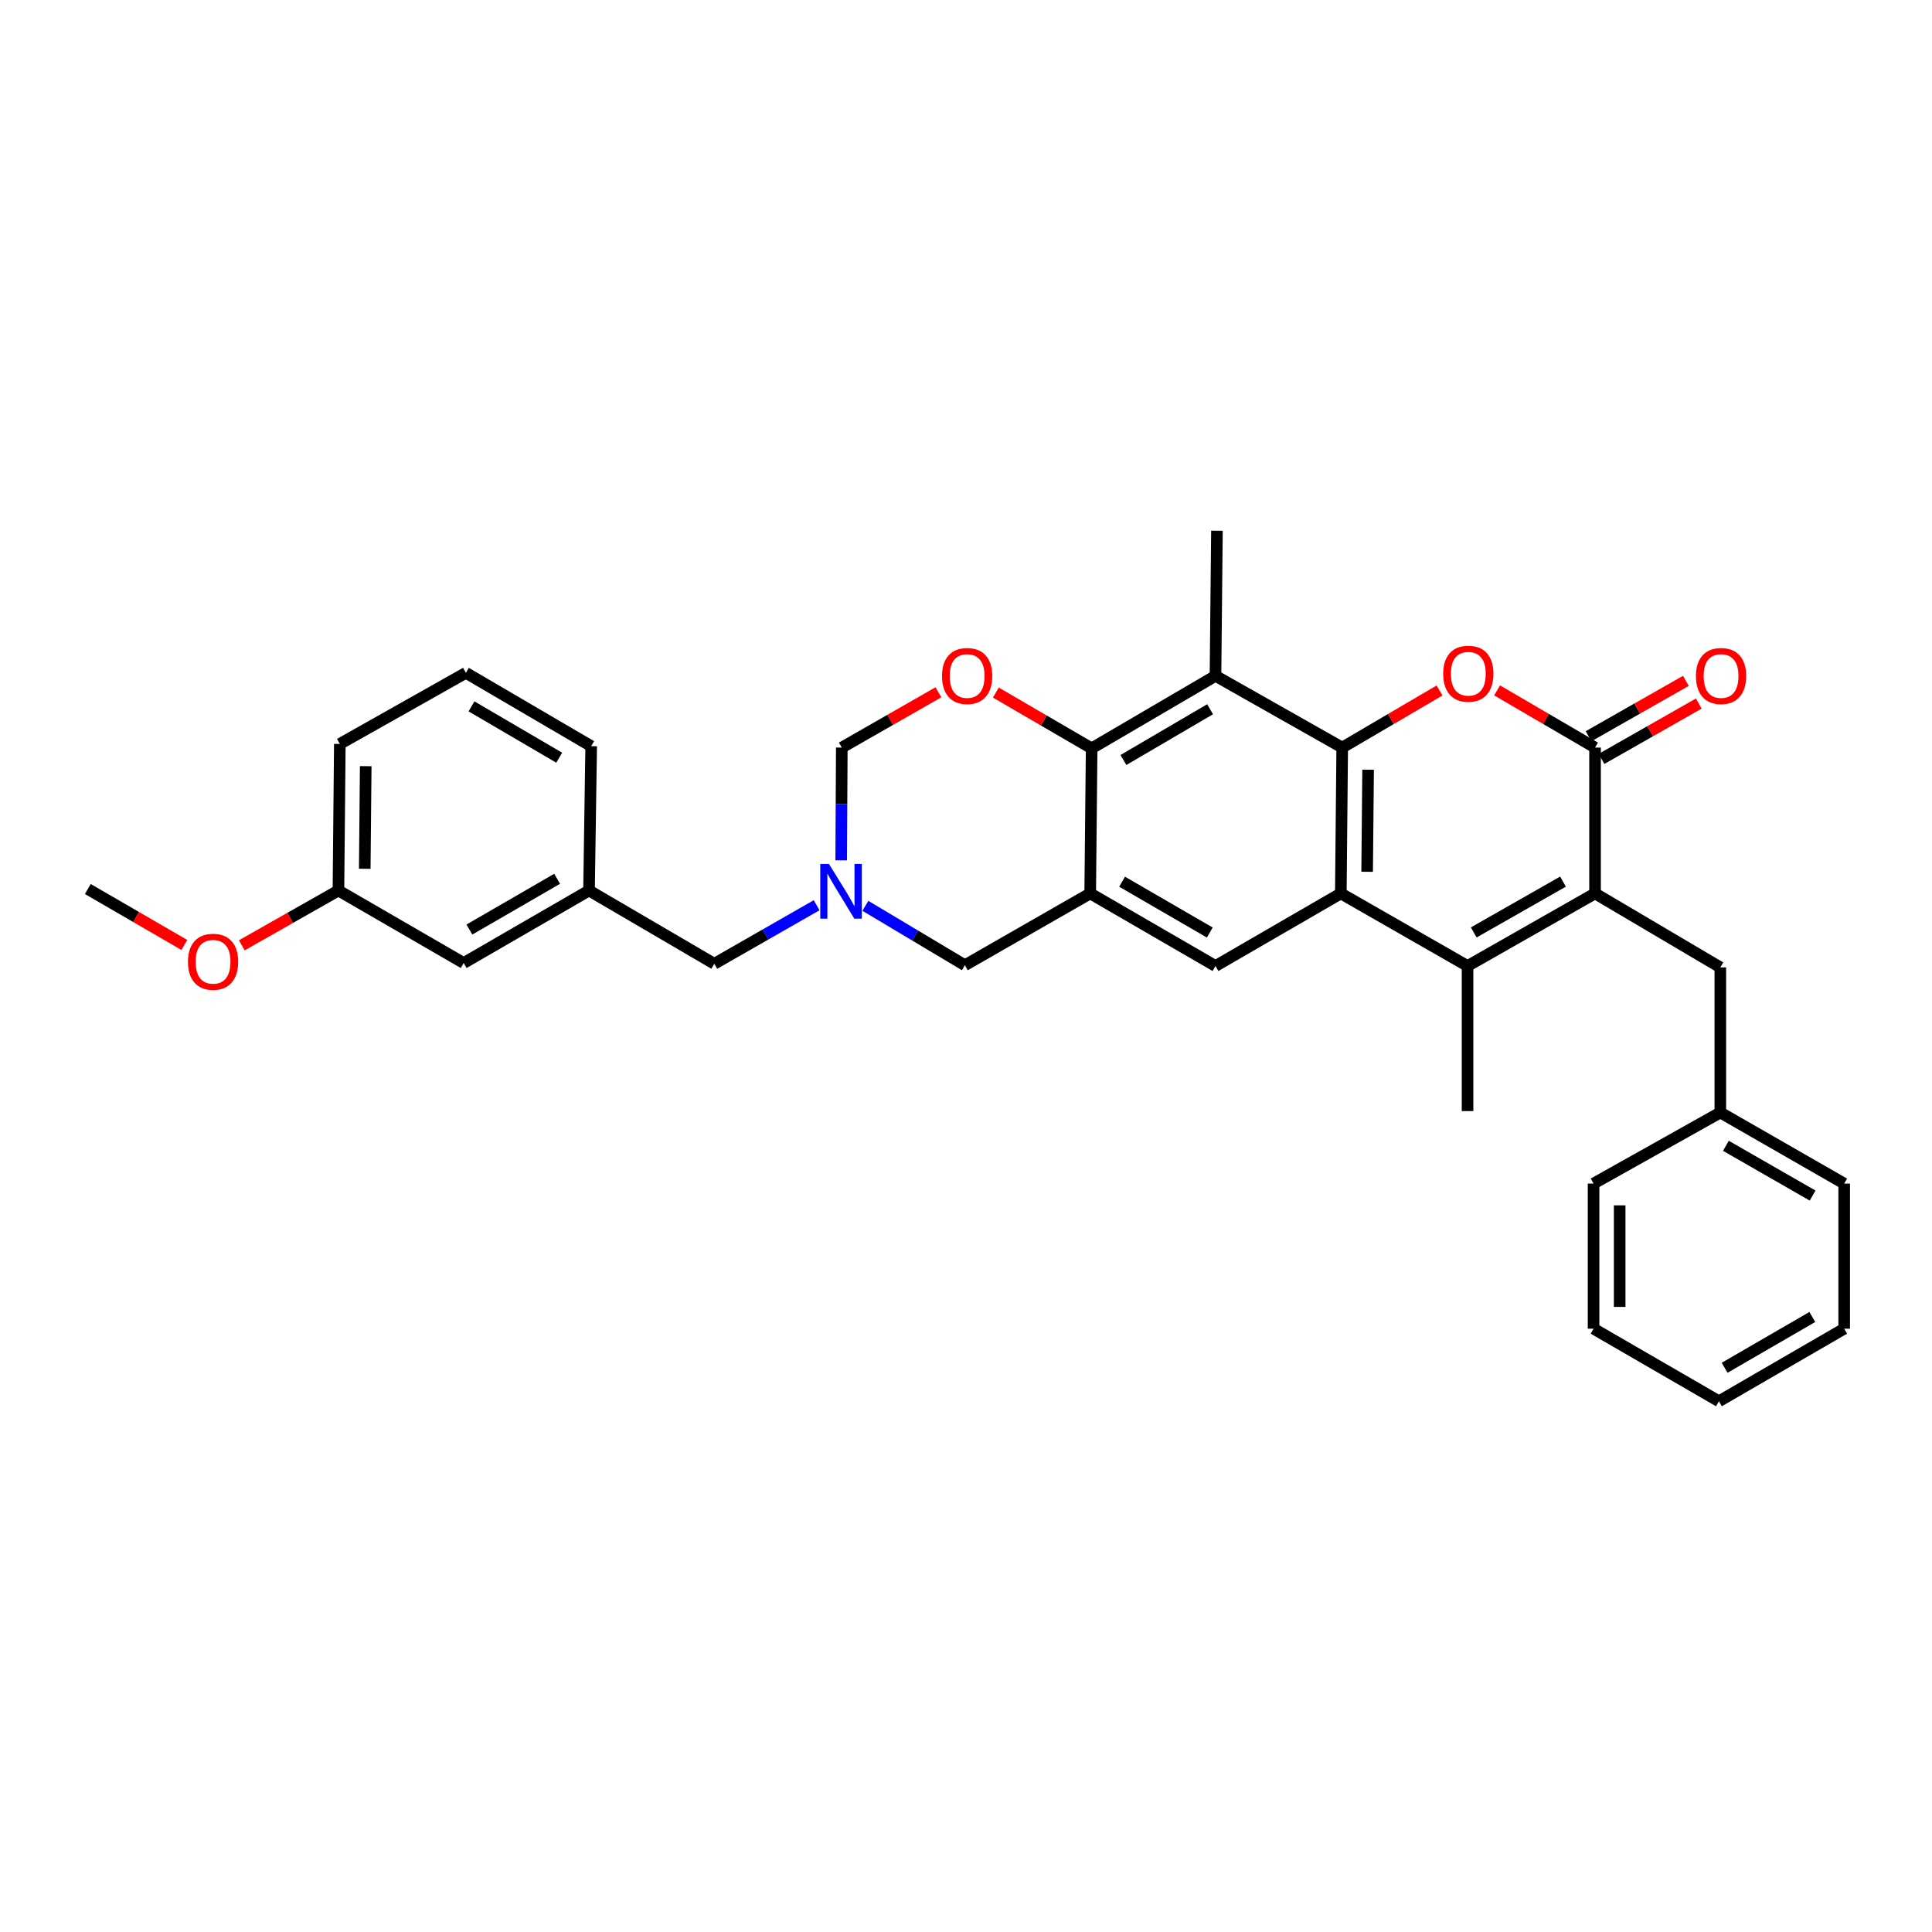 <?xml version='1.0' encoding='iso-8859-1'?>
<svg version='1.1' baseProfile='full'
              xmlns='http://www.w3.org/2000/svg'
                      xmlns:rdkit='http://www.rdkit.org/xml'
                      xmlns:xlink='http://www.w3.org/1999/xlink'
                  xml:space='preserve'
width='1000px' height='1000px' viewBox='0 0 1000 1000'>
<!-- END OF HEADER -->
<rect style='opacity:1.0;fill:#FFFFFF;stroke:none' width='1000' height='1000' x='0' y='0'> </rect>
<path class='bond-0' d='M 694.727,386.947 L 694.006,462.428' style='fill:none;fill-rule:evenodd;stroke:#000000;stroke-width:6px;stroke-linecap:butt;stroke-linejoin:miter;stroke-opacity:1' />
<path class='bond-0' d='M 708.13,398.398 L 707.626,451.235' style='fill:none;fill-rule:evenodd;stroke:#000000;stroke-width:6px;stroke-linecap:butt;stroke-linejoin:miter;stroke-opacity:1' />
<path class='bond-3' d='M 694.727,386.947 L 719.917,372.167' style='fill:none;fill-rule:evenodd;stroke:#000000;stroke-width:6px;stroke-linecap:butt;stroke-linejoin:miter;stroke-opacity:1' />
<path class='bond-3' d='M 719.917,372.167 L 745.107,357.386' style='fill:none;fill-rule:evenodd;stroke:#FF0000;stroke-width:6px;stroke-linecap:butt;stroke-linejoin:miter;stroke-opacity:1' />
<path class='bond-6' d='M 694.727,386.947 L 629.132,349.819' style='fill:none;fill-rule:evenodd;stroke:#000000;stroke-width:6px;stroke-linecap:butt;stroke-linejoin:miter;stroke-opacity:1' />
<path class='bond-2' d='M 694.006,462.428 L 759.601,500' style='fill:none;fill-rule:evenodd;stroke:#000000;stroke-width:6px;stroke-linecap:butt;stroke-linejoin:miter;stroke-opacity:1' />
<path class='bond-8' d='M 694.006,462.428 L 629.132,500' style='fill:none;fill-rule:evenodd;stroke:#000000;stroke-width:6px;stroke-linecap:butt;stroke-linejoin:miter;stroke-opacity:1' />
<path class='bond-1' d='M 825.593,462.428 L 825.593,386.947' style='fill:none;fill-rule:evenodd;stroke:#000000;stroke-width:6px;stroke-linecap:butt;stroke-linejoin:miter;stroke-opacity:1' />
<path class='bond-13' d='M 825.593,462.428 L 890.437,500.728' style='fill:none;fill-rule:evenodd;stroke:#000000;stroke-width:6px;stroke-linecap:butt;stroke-linejoin:miter;stroke-opacity:1' />
<path class='bond-33' d='M 825.593,462.428 L 759.601,500' style='fill:none;fill-rule:evenodd;stroke:#000000;stroke-width:6px;stroke-linecap:butt;stroke-linejoin:miter;stroke-opacity:1' />
<path class='bond-33' d='M 809.009,456.322 L 762.814,482.622' style='fill:none;fill-rule:evenodd;stroke:#000000;stroke-width:6px;stroke-linecap:butt;stroke-linejoin:miter;stroke-opacity:1' />
<path class='bond-18' d='M 759.601,500 L 759.601,575.098' style='fill:none;fill-rule:evenodd;stroke:#000000;stroke-width:6px;stroke-linecap:butt;stroke-linejoin:miter;stroke-opacity:1' />
<path class='bond-4' d='M 774.898,357.347 L 800.245,372.147' style='fill:none;fill-rule:evenodd;stroke:#FF0000;stroke-width:6px;stroke-linecap:butt;stroke-linejoin:miter;stroke-opacity:1' />
<path class='bond-4' d='M 800.245,372.147 L 825.593,386.947' style='fill:none;fill-rule:evenodd;stroke:#000000;stroke-width:6px;stroke-linecap:butt;stroke-linejoin:miter;stroke-opacity:1' />
<path class='bond-14' d='M 828.936,392.819 L 854.111,378.488' style='fill:none;fill-rule:evenodd;stroke:#000000;stroke-width:6px;stroke-linecap:butt;stroke-linejoin:miter;stroke-opacity:1' />
<path class='bond-14' d='M 854.111,378.488 L 879.286,364.158' style='fill:none;fill-rule:evenodd;stroke:#FF0000;stroke-width:6px;stroke-linecap:butt;stroke-linejoin:miter;stroke-opacity:1' />
<path class='bond-14' d='M 822.251,381.076 L 847.426,366.745' style='fill:none;fill-rule:evenodd;stroke:#000000;stroke-width:6px;stroke-linecap:butt;stroke-linejoin:miter;stroke-opacity:1' />
<path class='bond-14' d='M 847.426,366.745 L 872.601,352.415' style='fill:none;fill-rule:evenodd;stroke:#FF0000;stroke-width:6px;stroke-linecap:butt;stroke-linejoin:miter;stroke-opacity:1' />
<path class='bond-5' d='M 564.288,462.428 L 565.032,387.345' style='fill:none;fill-rule:evenodd;stroke:#000000;stroke-width:6px;stroke-linecap:butt;stroke-linejoin:miter;stroke-opacity:1' />
<path class='bond-11' d='M 564.288,462.428 L 499.414,499.602' style='fill:none;fill-rule:evenodd;stroke:#000000;stroke-width:6px;stroke-linecap:butt;stroke-linejoin:miter;stroke-opacity:1' />
<path class='bond-32' d='M 564.288,462.428 L 629.132,500' style='fill:none;fill-rule:evenodd;stroke:#000000;stroke-width:6px;stroke-linecap:butt;stroke-linejoin:miter;stroke-opacity:1' />
<path class='bond-32' d='M 580.789,456.373 L 626.18,482.673' style='fill:none;fill-rule:evenodd;stroke:#000000;stroke-width:6px;stroke-linecap:butt;stroke-linejoin:miter;stroke-opacity:1' />
<path class='bond-7' d='M 629.132,349.819 L 565.032,387.345' style='fill:none;fill-rule:evenodd;stroke:#000000;stroke-width:6px;stroke-linecap:butt;stroke-linejoin:miter;stroke-opacity:1' />
<path class='bond-7' d='M 626.344,367.109 L 581.473,393.377' style='fill:none;fill-rule:evenodd;stroke:#000000;stroke-width:6px;stroke-linecap:butt;stroke-linejoin:miter;stroke-opacity:1' />
<path class='bond-20' d='M 629.132,349.819 L 629.883,274.713' style='fill:none;fill-rule:evenodd;stroke:#000000;stroke-width:6px;stroke-linecap:butt;stroke-linejoin:miter;stroke-opacity:1' />
<path class='bond-9' d='M 565.032,387.345 L 540.241,372.91' style='fill:none;fill-rule:evenodd;stroke:#000000;stroke-width:6px;stroke-linecap:butt;stroke-linejoin:miter;stroke-opacity:1' />
<path class='bond-9' d='M 540.241,372.91 L 515.45,358.474' style='fill:none;fill-rule:evenodd;stroke:#FF0000;stroke-width:6px;stroke-linecap:butt;stroke-linejoin:miter;stroke-opacity:1' />
<path class='bond-12' d='M 485.717,358.328 L 460.714,372.638' style='fill:none;fill-rule:evenodd;stroke:#FF0000;stroke-width:6px;stroke-linecap:butt;stroke-linejoin:miter;stroke-opacity:1' />
<path class='bond-12' d='M 460.714,372.638 L 435.712,386.947' style='fill:none;fill-rule:evenodd;stroke:#000000;stroke-width:6px;stroke-linecap:butt;stroke-linejoin:miter;stroke-opacity:1' />
<path class='bond-10' d='M 435.399,445.305 L 435.556,416.126' style='fill:none;fill-rule:evenodd;stroke:#0000FF;stroke-width:6px;stroke-linecap:butt;stroke-linejoin:miter;stroke-opacity:1' />
<path class='bond-10' d='M 435.556,416.126 L 435.712,386.947' style='fill:none;fill-rule:evenodd;stroke:#000000;stroke-width:6px;stroke-linecap:butt;stroke-linejoin:miter;stroke-opacity:1' />
<path class='bond-15' d='M 422.684,468.55 L 396.202,483.701' style='fill:none;fill-rule:evenodd;stroke:#0000FF;stroke-width:6px;stroke-linecap:butt;stroke-linejoin:miter;stroke-opacity:1' />
<path class='bond-15' d='M 396.202,483.701 L 369.719,498.851' style='fill:none;fill-rule:evenodd;stroke:#000000;stroke-width:6px;stroke-linecap:butt;stroke-linejoin:miter;stroke-opacity:1' />
<path class='bond-34' d='M 447.92,468.853 L 473.667,484.227' style='fill:none;fill-rule:evenodd;stroke:#0000FF;stroke-width:6px;stroke-linecap:butt;stroke-linejoin:miter;stroke-opacity:1' />
<path class='bond-34' d='M 473.667,484.227 L 499.414,499.602' style='fill:none;fill-rule:evenodd;stroke:#000000;stroke-width:6px;stroke-linecap:butt;stroke-linejoin:miter;stroke-opacity:1' />
<path class='bond-19' d='M 890.437,500.728 L 890.437,575.826' style='fill:none;fill-rule:evenodd;stroke:#000000;stroke-width:6px;stroke-linecap:butt;stroke-linejoin:miter;stroke-opacity:1' />
<path class='bond-16' d='M 369.719,498.851 L 304.875,460.927' style='fill:none;fill-rule:evenodd;stroke:#000000;stroke-width:6px;stroke-linecap:butt;stroke-linejoin:miter;stroke-opacity:1' />
<path class='bond-17' d='M 304.875,460.927 L 240.001,498.454' style='fill:none;fill-rule:evenodd;stroke:#000000;stroke-width:6px;stroke-linecap:butt;stroke-linejoin:miter;stroke-opacity:1' />
<path class='bond-17' d='M 288.378,454.86 L 242.967,481.128' style='fill:none;fill-rule:evenodd;stroke:#000000;stroke-width:6px;stroke-linecap:butt;stroke-linejoin:miter;stroke-opacity:1' />
<path class='bond-24' d='M 304.875,460.927 L 305.994,386.219' style='fill:none;fill-rule:evenodd;stroke:#000000;stroke-width:6px;stroke-linecap:butt;stroke-linejoin:miter;stroke-opacity:1' />
<path class='bond-21' d='M 240.001,498.454 L 175.172,460.927' style='fill:none;fill-rule:evenodd;stroke:#000000;stroke-width:6px;stroke-linecap:butt;stroke-linejoin:miter;stroke-opacity:1' />
<path class='bond-26' d='M 890.437,575.826 L 954.545,612.625' style='fill:none;fill-rule:evenodd;stroke:#000000;stroke-width:6px;stroke-linecap:butt;stroke-linejoin:miter;stroke-opacity:1' />
<path class='bond-26' d='M 893.327,593.065 L 938.203,618.824' style='fill:none;fill-rule:evenodd;stroke:#000000;stroke-width:6px;stroke-linecap:butt;stroke-linejoin:miter;stroke-opacity:1' />
<path class='bond-27' d='M 890.437,575.826 L 824.828,612.625' style='fill:none;fill-rule:evenodd;stroke:#000000;stroke-width:6px;stroke-linecap:butt;stroke-linejoin:miter;stroke-opacity:1' />
<path class='bond-22' d='M 175.172,460.927 L 150.16,475.111' style='fill:none;fill-rule:evenodd;stroke:#000000;stroke-width:6px;stroke-linecap:butt;stroke-linejoin:miter;stroke-opacity:1' />
<path class='bond-22' d='M 150.16,475.111 L 125.148,489.296' style='fill:none;fill-rule:evenodd;stroke:#FF0000;stroke-width:6px;stroke-linecap:butt;stroke-linejoin:miter;stroke-opacity:1' />
<path class='bond-36' d='M 175.172,460.927 L 175.893,385.056' style='fill:none;fill-rule:evenodd;stroke:#000000;stroke-width:6px;stroke-linecap:butt;stroke-linejoin:miter;stroke-opacity:1' />
<path class='bond-36' d='M 188.792,449.675 L 189.297,396.565' style='fill:none;fill-rule:evenodd;stroke:#000000;stroke-width:6px;stroke-linecap:butt;stroke-linejoin:miter;stroke-opacity:1' />
<path class='bond-28' d='M 95.41,489.106 L 70.432,474.63' style='fill:none;fill-rule:evenodd;stroke:#FF0000;stroke-width:6px;stroke-linecap:butt;stroke-linejoin:miter;stroke-opacity:1' />
<path class='bond-28' d='M 70.432,474.63 L 45.455,460.154' style='fill:none;fill-rule:evenodd;stroke:#000000;stroke-width:6px;stroke-linecap:butt;stroke-linejoin:miter;stroke-opacity:1' />
<path class='bond-23' d='M 241.15,348.265 L 305.994,386.219' style='fill:none;fill-rule:evenodd;stroke:#000000;stroke-width:6px;stroke-linecap:butt;stroke-linejoin:miter;stroke-opacity:1' />
<path class='bond-23' d='M 244.051,365.619 L 289.441,392.187' style='fill:none;fill-rule:evenodd;stroke:#000000;stroke-width:6px;stroke-linecap:butt;stroke-linejoin:miter;stroke-opacity:1' />
<path class='bond-25' d='M 241.15,348.265 L 175.893,385.056' style='fill:none;fill-rule:evenodd;stroke:#000000;stroke-width:6px;stroke-linecap:butt;stroke-linejoin:miter;stroke-opacity:1' />
<path class='bond-29' d='M 954.545,612.625 L 954.545,687.723' style='fill:none;fill-rule:evenodd;stroke:#000000;stroke-width:6px;stroke-linecap:butt;stroke-linejoin:miter;stroke-opacity:1' />
<path class='bond-30' d='M 824.828,612.625 L 824.828,687.723' style='fill:none;fill-rule:evenodd;stroke:#000000;stroke-width:6px;stroke-linecap:butt;stroke-linejoin:miter;stroke-opacity:1' />
<path class='bond-30' d='M 838.34,623.89 L 838.34,676.458' style='fill:none;fill-rule:evenodd;stroke:#000000;stroke-width:6px;stroke-linecap:butt;stroke-linejoin:miter;stroke-opacity:1' />
<path class='bond-35' d='M 954.545,687.723 L 889.717,725.287' style='fill:none;fill-rule:evenodd;stroke:#000000;stroke-width:6px;stroke-linecap:butt;stroke-linejoin:miter;stroke-opacity:1' />
<path class='bond-35' d='M 938.047,681.666 L 892.666,707.961' style='fill:none;fill-rule:evenodd;stroke:#000000;stroke-width:6px;stroke-linecap:butt;stroke-linejoin:miter;stroke-opacity:1' />
<path class='bond-31' d='M 824.828,687.723 L 889.717,725.287' style='fill:none;fill-rule:evenodd;stroke:#000000;stroke-width:6px;stroke-linecap:butt;stroke-linejoin:miter;stroke-opacity:1' />
<path  class='atom-4' d='M 746.999 348.727
Q 746.999 341.927, 750.359 338.127
Q 753.719 334.327, 759.999 334.327
Q 766.279 334.327, 769.639 338.127
Q 772.999 341.927, 772.999 348.727
Q 772.999 355.607, 769.599 359.527
Q 766.199 363.407, 759.999 363.407
Q 753.759 363.407, 750.359 359.527
Q 746.999 355.647, 746.999 348.727
M 759.999 360.207
Q 764.319 360.207, 766.639 357.327
Q 768.999 354.407, 768.999 348.727
Q 768.999 343.167, 766.639 340.367
Q 764.319 337.527, 759.999 337.527
Q 755.679 337.527, 753.319 340.327
Q 750.999 343.127, 750.999 348.727
Q 750.999 354.447, 753.319 357.327
Q 755.679 360.207, 759.999 360.207
' fill='#FF0000'/>
<path  class='atom-10' d='M 487.586 349.899
Q 487.586 343.099, 490.946 339.299
Q 494.306 335.499, 500.586 335.499
Q 506.866 335.499, 510.226 339.299
Q 513.586 343.099, 513.586 349.899
Q 513.586 356.779, 510.186 360.699
Q 506.786 364.579, 500.586 364.579
Q 494.346 364.579, 490.946 360.699
Q 487.586 356.819, 487.586 349.899
M 500.586 361.379
Q 504.906 361.379, 507.226 358.499
Q 509.586 355.579, 509.586 349.899
Q 509.586 344.339, 507.226 341.539
Q 504.906 338.699, 500.586 338.699
Q 496.266 338.699, 493.906 341.499
Q 491.586 344.299, 491.586 349.899
Q 491.586 355.619, 493.906 358.499
Q 496.266 361.379, 500.586 361.379
' fill='#FF0000'/>
<path  class='atom-11' d='M 429.054 447.165
L 438.334 462.165
Q 439.254 463.645, 440.734 466.325
Q 442.214 469.005, 442.294 469.165
L 442.294 447.165
L 446.054 447.165
L 446.054 475.485
L 442.174 475.485
L 432.214 459.085
Q 431.054 457.165, 429.814 454.965
Q 428.614 452.765, 428.254 452.085
L 428.254 475.485
L 424.574 475.485
L 424.574 447.165
L 429.054 447.165
' fill='#0000FF'/>
<path  class='atom-15' d='M 877.82 349.899
Q 877.82 343.099, 881.18 339.299
Q 884.54 335.499, 890.82 335.499
Q 897.1 335.499, 900.46 339.299
Q 903.82 343.099, 903.82 349.899
Q 903.82 356.779, 900.42 360.699
Q 897.02 364.579, 890.82 364.579
Q 884.58 364.579, 881.18 360.699
Q 877.82 356.819, 877.82 349.899
M 890.82 361.379
Q 895.14 361.379, 897.46 358.499
Q 899.82 355.579, 899.82 349.899
Q 899.82 344.339, 897.46 341.539
Q 895.14 338.699, 890.82 338.699
Q 886.5 338.699, 884.14 341.499
Q 881.82 344.299, 881.82 349.899
Q 881.82 355.619, 884.14 358.499
Q 886.5 361.379, 890.82 361.379
' fill='#FF0000'/>
<path  class='atom-23' d='M 97.283 497.805
Q 97.283 491.005, 100.643 487.205
Q 104.003 483.405, 110.283 483.405
Q 116.563 483.405, 119.923 487.205
Q 123.283 491.005, 123.283 497.805
Q 123.283 504.685, 119.883 508.605
Q 116.483 512.485, 110.283 512.485
Q 104.043 512.485, 100.643 508.605
Q 97.283 504.725, 97.283 497.805
M 110.283 509.285
Q 114.603 509.285, 116.923 506.405
Q 119.283 503.485, 119.283 497.805
Q 119.283 492.245, 116.923 489.445
Q 114.603 486.605, 110.283 486.605
Q 105.963 486.605, 103.603 489.405
Q 101.283 492.205, 101.283 497.805
Q 101.283 503.525, 103.603 506.405
Q 105.963 509.285, 110.283 509.285
' fill='#FF0000'/>
</svg>
